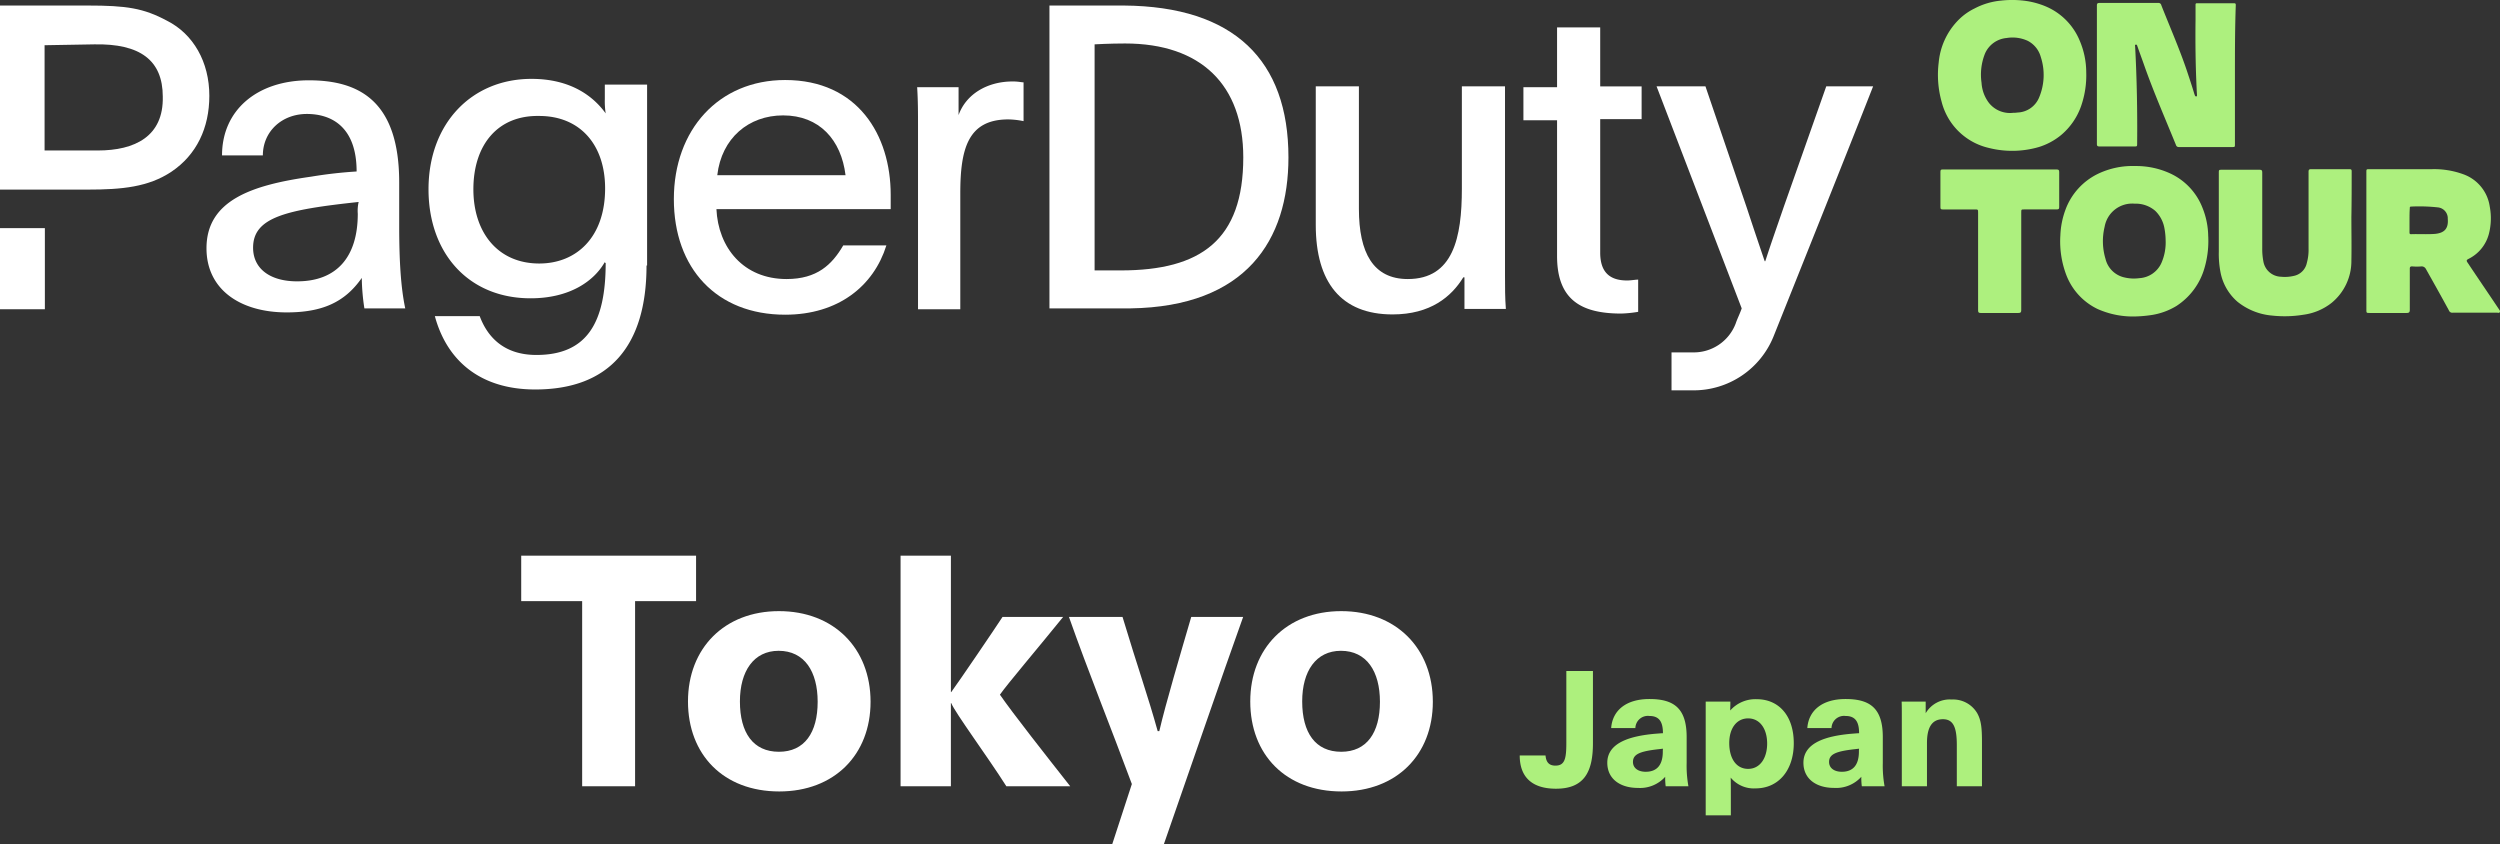 <svg xmlns="http://www.w3.org/2000/svg" width="496" height="167.52" viewBox="0 0 496 167.52">
  <rect x="0" y="0" width="496" height="167.52" fill="#333333" stroke="none"/>
  <g id="グループ_75" data-name="グループ 75" transform="translate(-712 -168)">
    <g id="PagerDuty-On-Tour-lockup" transform="translate(690.6 158.425)">
      <g id="グループ_3" data-name="グループ 3" transform="translate(405.895 9.575)">
        <g id="グループ_2" data-name="グループ 2">
          <g id="AIgKkI_00000017492263027813986980000007695407398890461070_">
            <g id="グループ_1" data-name="グループ 1">
              <path id="パス_1" data-name="パス 1" d="M777.889,24.922V38.787c0,.342-.057.4-.4.4H766.762a.549.549,0,0,1-.57-.4c-2.111-5.192-4.337-10.271-6.22-15.577-.456-1.312-.97-2.682-1.426-3.994-.057-.171-.114-.4-.342-.342s-.114.285-.114.4c.342,6.391.456,12.781.4,19.172,0,.628,0,.628-.628.628h-6.847c-.4,0-.514-.114-.514-.514V11.114c0-.456.171-.514.571-.514h11.583a.565.565,0,0,1,.628.456c1.712,4.337,3.595,8.616,5.078,13.01.513,1.541,1.027,3.081,1.484,4.622.057.114.057.171.114.285s.114.171.228.171c.171,0,.171-.114.171-.228,0-.4-.057-.742-.057-1.141-.228-4.622-.285-9.187-.228-13.808V11c0-.285.057-.342.342-.342h7.3c.342,0,.342.171.342.4C777.889,15.735,777.889,20.3,777.889,24.922Z" transform="translate(-718.973 -10.015)" fill="#adf07e"/>
              <path id="パス_2" data-name="パス 2" d="M844.2,82.665V69.028c0-.628,0-.628.628-.628H857.21a16.865,16.865,0,0,1,6.277,1.027,8.007,8.007,0,0,1,5.192,6.391,12.4,12.4,0,0,1-.171,5.421,7.7,7.7,0,0,1-4.051,4.964c-.457.228-.4.4-.171.742,2.054,3.081,4.165,6.162,6.219,9.244.114.171.285.342.171.571s-.342.114-.514.114h-8.844a.692.692,0,0,1-.742-.456c-1.484-2.739-3.024-5.478-4.565-8.217a.941.941,0,0,0-.856-.514,10.376,10.376,0,0,1-1.883,0c-.342,0-.456.114-.456.456V96.3c0,.456-.114.628-.628.628h-7.3c-.685,0-.685,0-.685-.685C844.2,91.68,844.2,87.173,844.2,82.665Zm8.559-4.108v2.4c0,.228.057.342.285.342,1.6-.057,3.138.057,4.736-.057,1.94-.171,2.739-1.084,2.568-3.024v-.228a2.185,2.185,0,0,0-1.883-2,33.715,33.715,0,0,0-5.363-.171c-.285,0-.285.114-.285.342C852.759,76.959,852.759,77.758,852.759,78.557Z" transform="translate(-759.208 -34.835)" fill="#adf07e"/>
              <path id="パス_3" data-name="パス 3" d="M752.846,97.139a17.193,17.193,0,0,1-7.7-1.484,12.38,12.38,0,0,1-6.162-6.676,18.8,18.8,0,0,1-1.2-7.931,16.313,16.313,0,0,1,.97-4.964,12.828,12.828,0,0,1,6.619-7.3,15.889,15.889,0,0,1,7.247-1.484,16.165,16.165,0,0,1,6.733,1.369,12.471,12.471,0,0,1,6.619,6.9,15.475,15.475,0,0,1,1.141,5.535,19.023,19.023,0,0,1-.742,6.448,13.281,13.281,0,0,1-5.592,7.532,13.428,13.428,0,0,1-4.85,1.769A25.713,25.713,0,0,1,752.846,97.139Zm5.82-15.178a13.622,13.622,0,0,0-.285-2.568,6.353,6.353,0,0,0-1.769-3.2,5.931,5.931,0,0,0-4.108-1.426,5.549,5.549,0,0,0-5.934,4.565,12.155,12.155,0,0,0,.171,6.391,4.957,4.957,0,0,0,3.424,3.595,8.14,8.14,0,0,0,3.309.228,5.129,5.129,0,0,0,4.337-2.967A10.14,10.14,0,0,0,758.666,81.961Z" transform="translate(-713.502 -34.359)" fill="#adf07e"/>
              <path id="パス_4" data-name="パス 4" d="M724.663,23.911a18.571,18.571,0,0,1-1.027,6.733A13.211,13.211,0,0,1,719.7,36.35a12.939,12.939,0,0,1-4.451,2.4,18.916,18.916,0,0,1-9.928.171,12.567,12.567,0,0,1-9.358-9.187,19.818,19.818,0,0,1-.571-7.76,13.74,13.74,0,0,1,3.652-8.16,11.722,11.722,0,0,1,3.48-2.568A14,14,0,0,1,707.716,9.7a19.85,19.85,0,0,1,4.508,0,16.067,16.067,0,0,1,4.393,1.141,12.59,12.59,0,0,1,6.79,6.9A16.05,16.05,0,0,1,724.663,23.911ZM710.17,31.957a4.928,4.928,0,0,0,.856-.057,4.808,4.808,0,0,0,4.279-2.967,11.487,11.487,0,0,0,.342-8.045,5.124,5.124,0,0,0-2.568-3.2,7.17,7.17,0,0,0-4.222-.571,5.164,5.164,0,0,0-4.279,3.081,11.272,11.272,0,0,0-.685,5.82,7.294,7.294,0,0,0,1.483,3.994A5.337,5.337,0,0,0,710.17,31.957Z" transform="translate(-695.248 -9.575)" fill="#adf07e"/>
              <path id="パス_5" data-name="パス 5" d="M819.2,77.929c0,2.91.057,5.763,0,8.673a10.7,10.7,0,0,1-3.937,8.331,11.435,11.435,0,0,1-5.535,2.339,23.083,23.083,0,0,1-6.276.171,12.672,12.672,0,0,1-6.847-2.739,10.278,10.278,0,0,1-3.366-5.82,19.106,19.106,0,0,1-.342-4.051V69.2c0-.685,0-.685.685-.685h7.361c.456,0,.571.114.571.571V84.148a13.025,13.025,0,0,0,.228,2.568,3.653,3.653,0,0,0,3.481,3.024,7.807,7.807,0,0,0,2.568-.171A3.3,3.3,0,0,0,810.36,87a9.539,9.539,0,0,0,.342-2.853V68.914c0-.4.114-.514.513-.514H818.8c.4,0,.456.114.456.456,0,3.081,0,6.048-.057,9.072Z" transform="translate(-737.18 -34.835)" fill="#adf07e"/>
              <path id="パス_6" data-name="パス 6" d="M707.911,68.5h11.241c.4,0,.513.114.513.514v6.9c0,.4-.057.514-.513.514h-6.391c-.628,0-.628,0-.628.628V96.4c0,.456-.114.571-.571.571h-7.475c-.4,0-.513-.114-.513-.514V77.116c0-.685,0-.685-.685-.685h-6.334c-.4,0-.456-.114-.456-.456V68.956c0-.4.114-.456.456-.456Z" transform="translate(-695.614 -34.878)" fill="#adf07e"/>
            </g>
          </g>
        </g>
      </g>
      <g id="グループ_9" data-name="グループ 9" transform="translate(21.4 10.673)">
        <g id="グループ_8" data-name="グループ 8">
          <g id="グループ_7" data-name="グループ 7">
            <g id="グループ_6" data-name="グループ 6">
              <g id="グループ_5" data-name="グループ 5">
                <g id="グループ_4" data-name="グループ 4">
                  <path id="パス_7" data-name="パス 7" d="M631.065,39.6l-8.388,23.794c-1.484,4.337-2.339,6.676-3.709,10.9h-.114c-1.2-3.538-2.168-6.391-3.538-10.556L607.1,39.6h-9.7l16.89,44.05c-.342,1.027-.856,2-1.2,3.024a8.893,8.893,0,0,1-8.559,5.706h-4.165v7.532H604.7a17.093,17.093,0,0,0,15.92-10.727c5.364-13.409,14.55-36.347,19.743-49.585Z" transform="translate(-268.737 -23.566)" fill="#fff"/>
                  <path id="パス_8" data-name="パス 8" d="M213.651,74.032c0,15.92-7.361,24.593-22.082,24.593-11.07,0-17.574-5.877-19.914-14.55h8.9c1.484,3.994,4.679,7.7,11.241,7.7,10.042,0,13.751-6.391,13.751-18.259a.168.168,0,0,1-.171-.171c-2.168,3.823-7.018,7.19-14.721,7.19-12.382,0-20.256-9.015-20.256-21.626C170.4,45.844,178.959,37,190.827,37c7.7,0,12.211,3.367,14.721,6.847a15.965,15.965,0,0,1-.171-2.853V38.141h8.388V74.032ZM179.3,58.911c0,8.559,4.85,14.721,13.067,14.721,7.361,0,13.067-5.192,13.067-14.893,0-8.73-5.021-14.379-13.067-14.379C184.151,44.19,179.3,50.067,179.3,58.911Z" transform="translate(-85.381 -22.45)" fill="#fff"/>
                  <path id="パス_9" data-name="パス 9" d="M264.145,62.963c.342,7.7,5.364,13.923,13.923,13.923,6.048,0,9.015-2.853,11.241-6.676h8.559c-2.511,8.045-9.529,13.751-20.085,13.751-13.58,0-22.082-9.187-22.082-22.938S264.6,37.4,277.782,37.4c14.379,0,20.941,10.9,20.941,22.767V63.02H264.145Zm25.62-6.676c-.856-7.018-5.192-11.868-12.382-11.868-6.847,0-12.211,4.508-13.067,11.868Z" transform="translate(-122.009 -22.622)" fill="#fff"/>
                  <path id="パス_10" data-name="パス 10" d="M348.517,38.87v5.706C350,40.411,354.223,37.9,359.244,37.9c1.2,0,1.655.171,2.168.171v7.7a16.321,16.321,0,0,0-3.024-.342c-8.045,0-9.529,5.877-9.529,14.721V83.091h-8.388V46.915c0-2.853,0-5.192-.171-7.874h8.217Z" transform="translate(-158.337 -22.836)" fill="#fff"/>
                  <path id="パス_11" data-name="パス 11" d="M508.172,77.488c-2.339,3.823-6.5,7.361-14.037,7.361-10.214,0-15.235-6.391-15.235-17.746V39.6h8.559V63.907c0,8.73,2.853,13.923,9.7,13.923,9.016,0,10.727-8.217,10.727-17.917V39.6h8.559V77.088c0,2.339,0,4.508.171,6.676H508.4V77.488Z" transform="translate(-217.852 -23.566)" fill="#fff"/>
                  <path id="パス_12" data-name="パス 12" d="M566.335,30.8h8.217v6.5h-8.217V63.778c0,4.165,2.168,5.535,5.364,5.535.685,0,1.655-.171,2.168-.171v6.391a24.049,24.049,0,0,1-3.367.342c-7.874,0-12.724-2.682-12.724-11.412V37.53H551.1V30.968h6.676V19.1h8.559Z" transform="translate(-248.855 -14.763)" fill="#fff"/>
                  <rect id="長方形_1" data-name="長方形 1" width="8.901" height="16.091" transform="translate(0 44.164)" fill="#fff"/>
                  <path id="パス_13" data-name="パス 13" d="M54.552,14.524C49.873,12.014,46.506,11.5,38.8,11.5H21.4V48.018H38.8c6.847,0,12.04-.514,16.6-3.538,5.021-3.367,7.532-8.73,7.532-15.064C62.939,22.684,59.744,17.149,54.552,14.524ZM40.8,40.258H30.244V19.374l9.871-.171c9.072-.171,13.58,3.138,13.58,10.385C53.867,37.462,48.161,40.258,40.8,40.258Z" transform="translate(-21.4 -11.5)" fill="#fff"/>
                  <path id="パス_14" data-name="パス 14" d="M386.357,11.5h14.721c21.911.171,32.638,10.9,32.638,30.127,0,16.433-8.388,29.614-31.326,29.956H386.3V11.5Zm8.9,52.552h5.192c15.92,0,24.307-6.048,24.307-22.424,0-14.379-8.388-22.6-23.451-22.6-3.024,0-6.048.171-6.048.171Z" transform="translate(-178.089 -11.5)" fill="#fff"/>
                  <path id="パス_15" data-name="パス 15" d="M124.526,82.748a41.74,41.74,0,0,1-.514-6.048c-3.367,4.85-7.874,6.847-14.893,6.847-9.187,0-15.92-4.508-15.92-12.724,0-9.529,9.015-12.553,20.77-14.208a87.332,87.332,0,0,1,9.015-1.027c0-8.73-4.85-11.412-9.871-11.412s-8.73,3.538-8.73,8.217h-8.1c0-9.015,7.018-14.893,17.232-14.893,10.042,0,17.917,4.165,17.917,20.256v8.559c0,7.189.342,12.382,1.2,16.433Zm-22.082-12.04c0,4.165,3.367,6.676,8.73,6.676,7.874,0,12.04-4.85,12.04-13.409a7.974,7.974,0,0,1,.171-2.339C109.006,63.177,102.444,64.66,102.444,70.709Z" transform="translate(-52.231 -22.664)" fill="#fff"/>
                </g>
              </g>
            </g>
          </g>
        </g>
      </g>
    </g>
    <path id="パス_69" data-name="パス 69" d="M24,0V-36.736H36.1V-45.76H1.408v9.024H13.5V0ZM52.544-34.752c-10.816,0-18.048,7.36-18.048,17.92S41.536,1.024,52.608,1.024c10.944,0,18.112-7.3,18.112-17.792C70.72-27.392,63.424-34.752,52.544-34.752ZM52.48-26.88c5.12,0,7.744,4.1,7.744,10.112,0,6.144-2.624,9.92-7.68,9.92-5.12,0-7.744-3.776-7.744-9.984C44.8-22.848,47.552-26.88,52.48-26.88ZM86.656,0V-16.512h.064C87.488-14.592,93.888-5.952,97.664,0h12.672C105.6-6.016,98.944-14.464,96.384-18.176c1.472-2.112,7.68-9.408,12.544-15.424H96.9c-1.28,1.984-8.448,12.544-10.176,14.912h-.064V-45.76H76.672V0Zm32,11.52H128.9C132.48,1.28,140.928-23.3,144.64-33.6h-10.3c-2.112,7.232-5.056,17.152-6.336,22.656h-.32c-1.856-6.72-3.968-12.672-6.976-22.656H110.08c3.84,10.88,8.448,22.272,12.48,33.152C121.792,1.92,118.656,11.52,118.656,11.52ZM164.1-34.752c-10.816,0-18.048,7.36-18.048,17.92s7.04,17.856,18.112,17.856c10.944,0,18.112-7.3,18.112-17.792C182.272-27.392,174.976-34.752,164.1-34.752Zm-.064,7.872c5.12,0,7.744,4.1,7.744,10.112,0,6.144-2.624,9.92-7.68,9.92-5.12,0-7.744-3.776-7.744-9.984C156.352-22.848,159.1-26.88,164.032-26.88Z" transform="translate(814 324)" fill="#fff"/>
    <path id="パス_70" data-name="パス 70" d="M7.712.48c5.536,0,7.328-3.264,7.328-9.024V-22.88H9.76V-8.608C9.76-5.5,9.472-4.1,7.584-4.1c-1.5,0-1.856-.992-1.952-2.016H.512C.512-2.016,2.752.48,7.712.48ZM33.984,0a22.68,22.68,0,0,1-.352-4.64V-9.76c0-5.728-2.528-7.552-7.392-7.552-4.64,0-7.328,2.272-7.584,5.76h4.8a2.485,2.485,0,0,1,2.784-2.4c1.92,0,2.688,1.12,2.688,3.424-.32,0-.928.064-1.472.1-4.768.416-9.568,1.664-9.568,5.76,0,3.168,2.5,4.992,6.08,4.992a6.7,6.7,0,0,0,5.408-2.208A12.443,12.443,0,0,0,29.472,0ZM28.9-6.88c0,2.56-1.088,4-3.392,4-1.5,0-2.528-.736-2.528-1.952,0-1.536,1.376-2.112,5.088-2.528l.864-.1A3.675,3.675,0,0,0,28.9-6.88Zm8.512-9.92V5.76H42.4v-3.9c0-1.44,0-2.592-.032-3.584A5.938,5.938,0,0,0,47.3.416c4.576,0,7.584-3.616,7.584-8.96,0-5.5-3.008-8.736-7.36-8.736a6.682,6.682,0,0,0-5.248,2.24c0-.48.032-1.024.032-1.76Zm8.416,3.328c2.368,0,3.776,2.112,3.776,4.992s-1.408,5.024-3.776,5.024-3.744-2.08-3.744-5.12C42.08-11.552,43.584-13.472,45.824-13.472ZM72.9,0a22.681,22.681,0,0,1-.352-4.64V-9.76c0-5.728-2.528-7.552-7.392-7.552-4.64,0-7.328,2.272-7.584,5.76h4.8a2.485,2.485,0,0,1,2.784-2.4c1.92,0,2.688,1.12,2.688,3.424-.32,0-.928.064-1.472.1C61.6-10.016,56.8-8.768,56.8-4.672,56.8-1.5,59.3.32,62.88.32a6.705,6.705,0,0,0,5.408-2.208A12.442,12.442,0,0,0,68.384,0ZM67.808-6.88c0,2.56-1.088,4-3.392,4-1.5,0-2.528-.736-2.528-1.952,0-1.536,1.376-2.112,5.088-2.528l.864-.1A3.674,3.674,0,0,0,67.808-6.88ZM81.312,0V-8.608c0-3.072.992-4.7,3.168-4.7s2.752,1.824,2.752,5.184V0h4.992V-8.608c0-2.88-.128-4.448-.96-5.92a5.54,5.54,0,0,0-5.024-2.688,5.533,5.533,0,0,0-5.184,2.72v-2.3H76.288c.032.864.032,1.7.032,2.56V0Z" transform="translate(1013 324)" fill="#adf07d"/>
  </g>
</svg>
